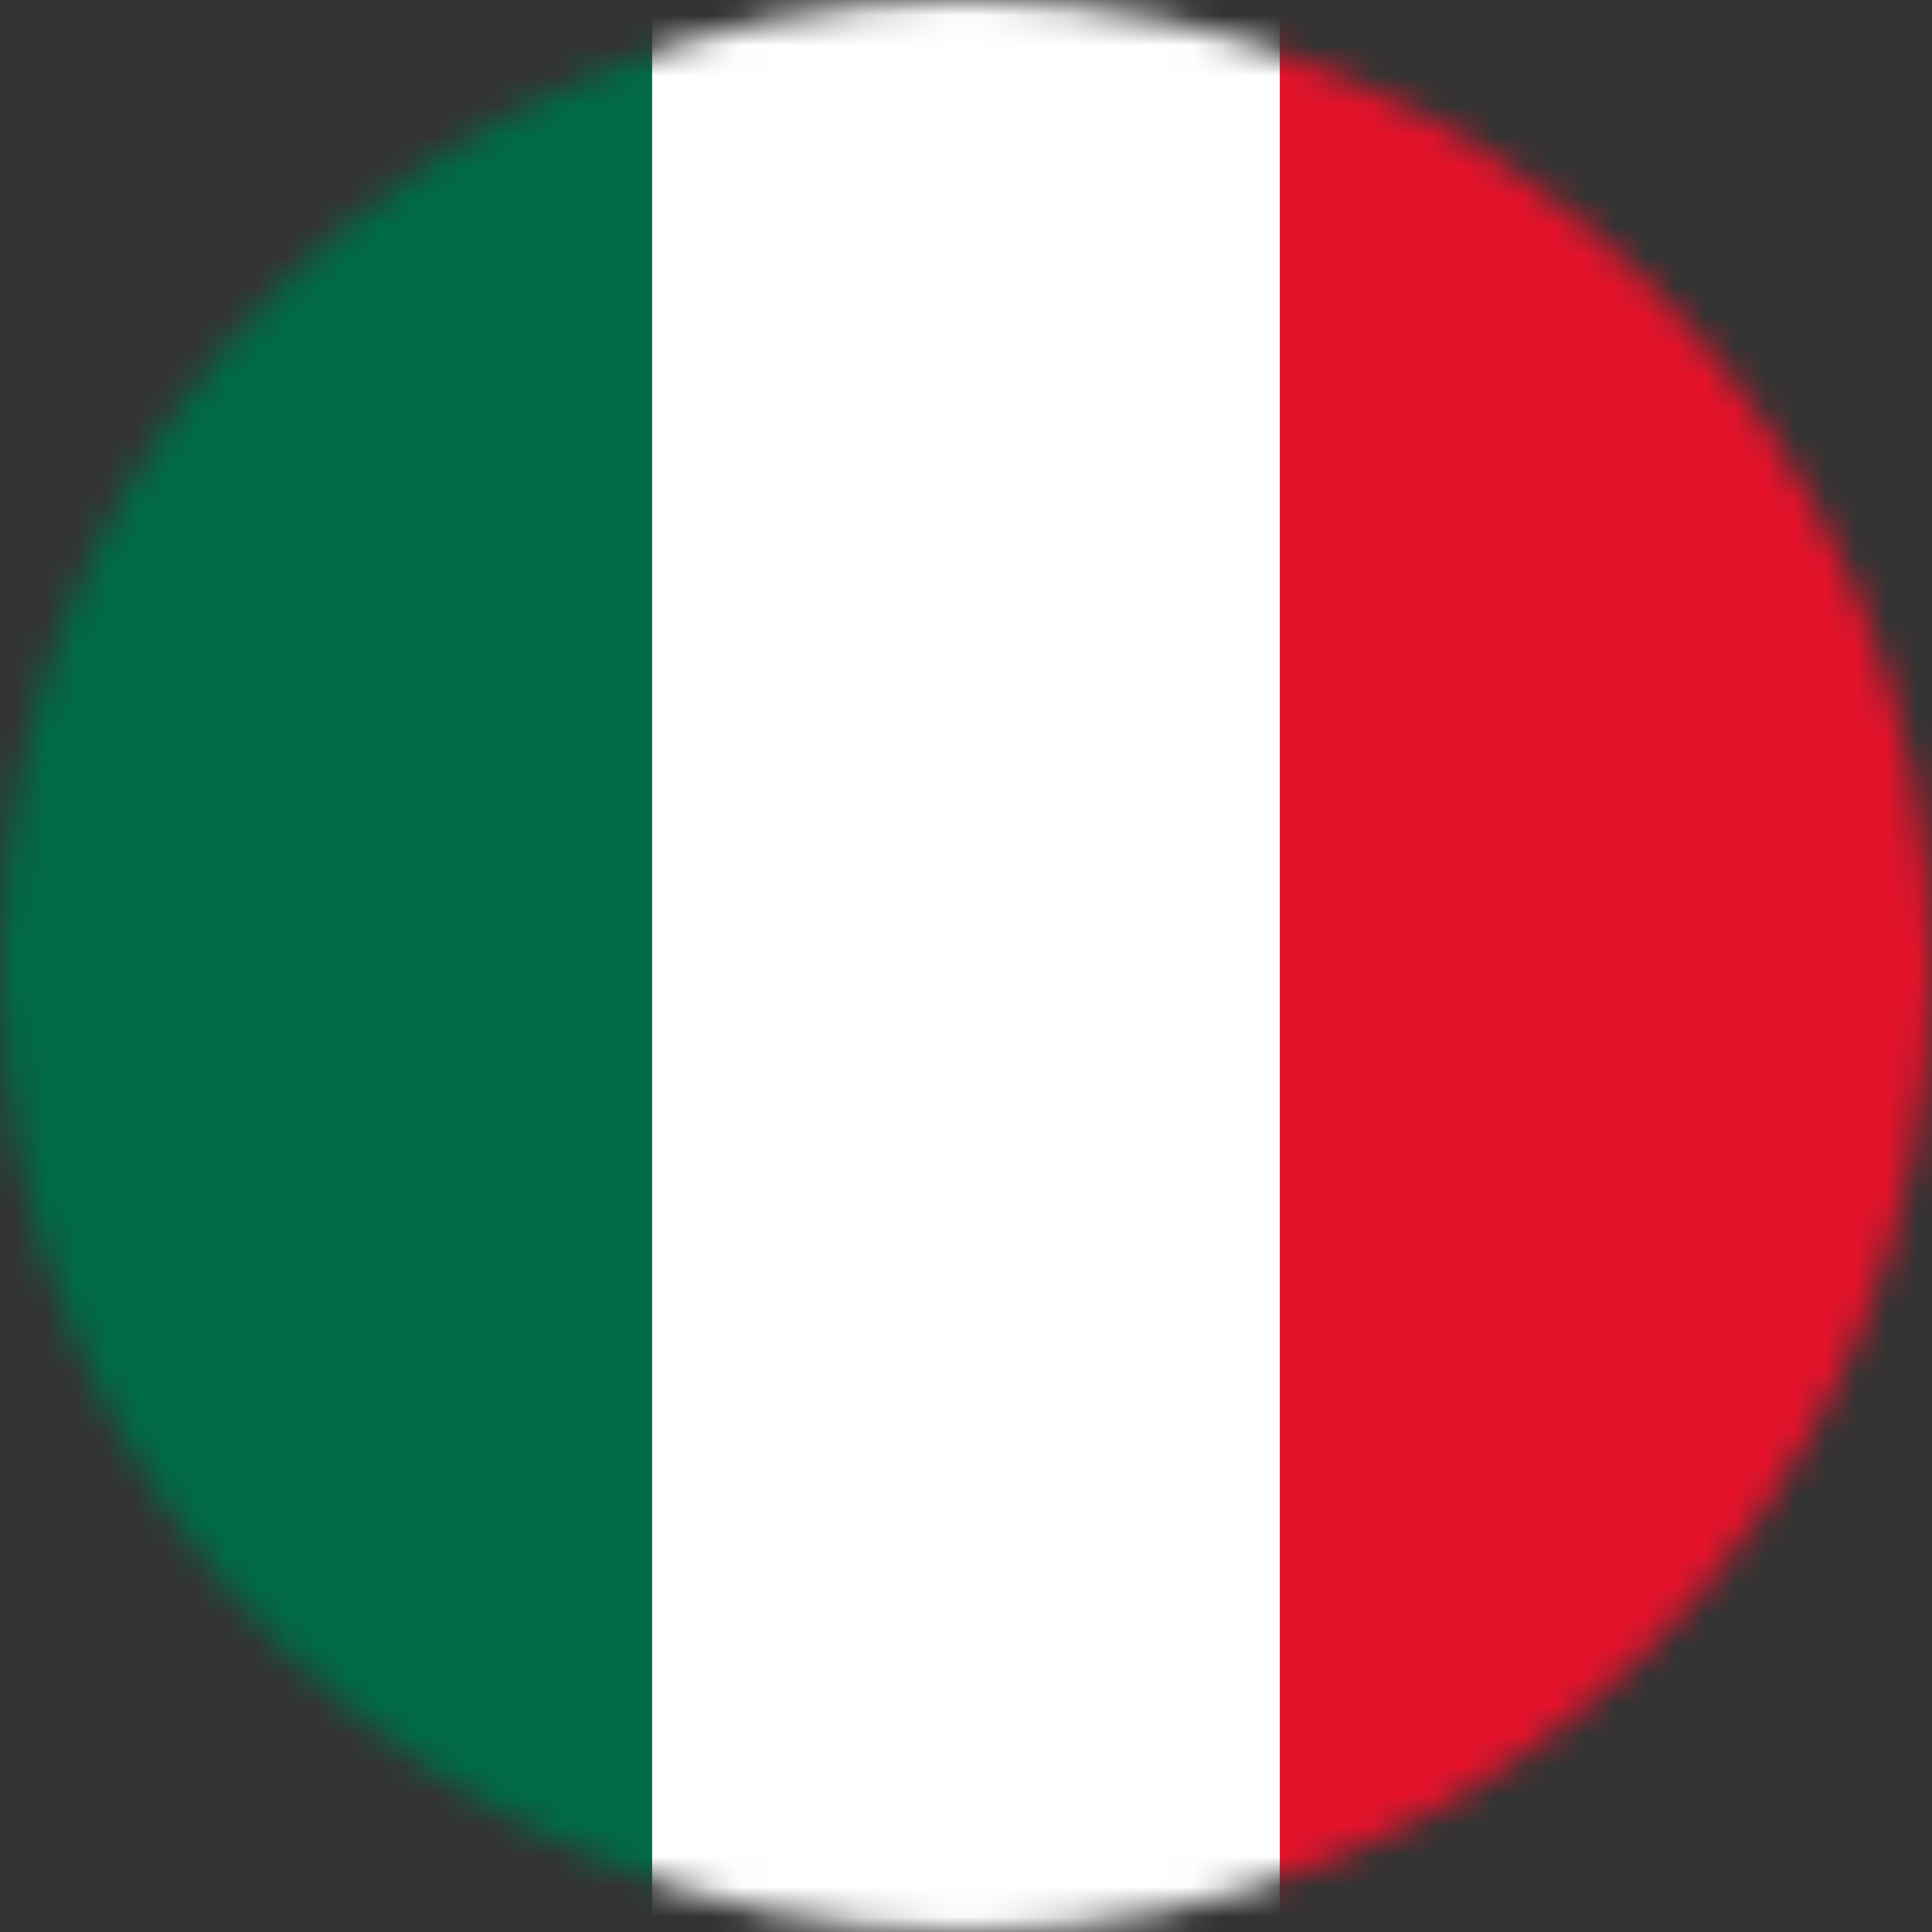 <svg width="64" height="64" viewBox="0 0 64 64" fill="none" xmlns="http://www.w3.org/2000/svg">
<rect x="0" y="0" width="64" height="64" fill="#333333" stroke="none"/>
<mask id="mask0_2089_7553" style="mask-type:alpha" maskUnits="userSpaceOnUse" x="0" y="0" width="64" height="64">
<circle cx="32" cy="32" r="32" fill="#D9D9D9"/>
</mask>
<g mask="url(#mask0_2089_7553)">
<rect width="21.6" height="64" fill="#006A46"/>
<rect x="21.602" width="20.8" height="64" fill="white"/>
<rect x="42.398" width="21.6" height="64" fill="#E5122B"/>
</g>
</svg>
